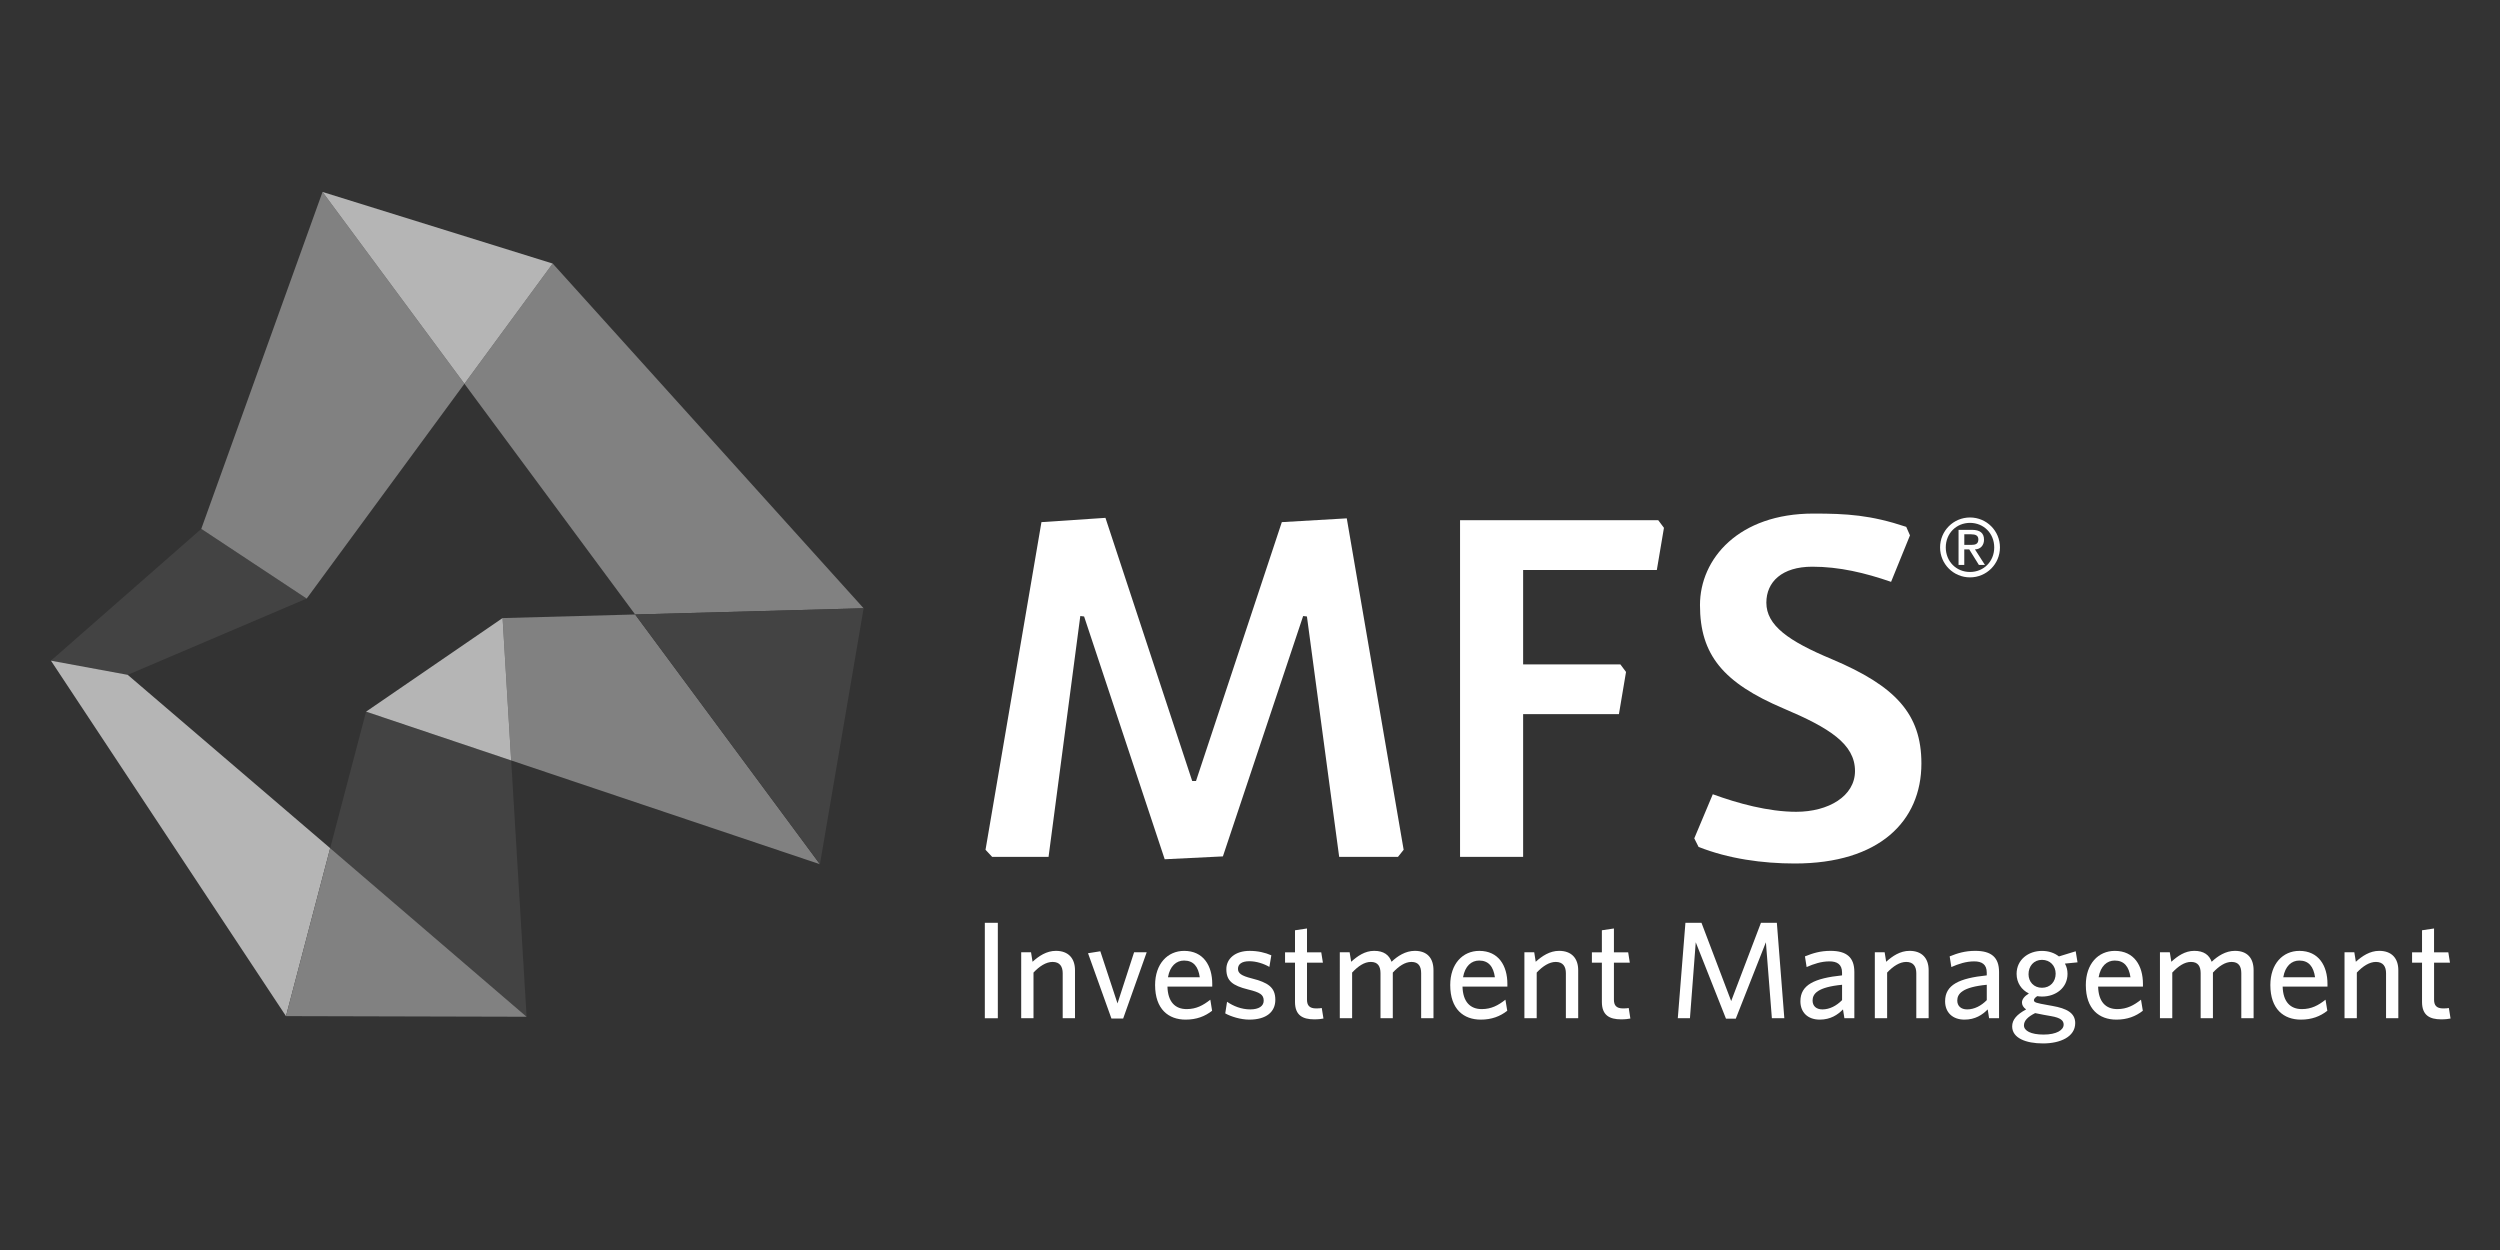 <?xml version="1.0" encoding="utf-8"?>
<!-- Generator: Adobe Illustrator 28.2.0, SVG Export Plug-In . SVG Version: 6.00 Build 0)  -->
<svg version="1.1" id="mfs" xmlns="http://www.w3.org/2000/svg" xmlns:xlink="http://www.w3.org/1999/xlink" x="0px" y="0px"
	 viewBox="0 0 1000 500" style="enable-background:new 0 0 1000 500;" xml:space="preserve">
<rect x="0" y="0" width="1000" height="500" fill="#333333" stroke="none"/>
<style type="text/css">
	.st0{fill:#434343;}
	.st1{fill:#B5B5B5;}
	.st2{fill:#818181;}
	.st3{fill:#FFFFFF;}
</style>
<g>
	<polygon class="st0" points="20.37,264.27 51.08,269.93 122.67,239.42 80.51,211.56 	"/>
	<polygon class="st1" points="114.39,406.45 132.07,339.27 51.08,269.93 20.38,264.27 	"/>
	<polygon class="st2" points="221.08,105.41 185.77,153.5 254.06,245.79 345.45,243.31 	"/>
	<polygon class="st0" points="132.07,339.27 210.64,406.7 204.47,304.17 146.43,284.67 	"/>
	<polygon class="st2" points="114.39,406.45 210.64,406.7 132.07,339.27 	"/>
	<polygon class="st2" points="254.06,245.79 201.03,247.23 204.47,304.17 327.97,345.69 	"/>
	<polygon class="st0" points="345.45,243.31 254.06,245.79 327.97,345.69 	"/>
	<polygon class="st1" points="146.43,284.66 204.47,304.17 201.03,247.22 	"/>
	<polygon class="st2" points="129.01,76.78 80.51,211.55 122.67,239.43 185.77,153.5 	"/>
	<polygon class="st1" points="129.01,76.78 185.77,153.5 221.08,105.42 	"/>
	<polygon class="st3" points="393.93,369.12 393.93,407.3 399.13,407.3 399.13,401.33 399.13,369.12 	"/>
	<g>
		<path class="st3" d="M425.08,407.29v-17.99c0-2.7-1.16-4.53-4.04-4.53c-2.6,0-5.26,1.72-7.64,4.26v18.26h-4.92V380.9h3.93
			l0.61,3.81c2.48-2.27,5.59-4.37,9.35-4.37c4.97,0,7.63,2.99,7.63,7.74v19.2H425.08z"/>
		<polygon class="st3" points="449.27,407.4 444.57,407.4 435.21,381.29 440.13,380.51 447,401.37 453.64,380.9 458.68,380.9 		"/>
		<path class="st3" d="M484.9,394.63h-17.92c0.16,6.14,3.09,9.01,7.68,9.01c3.83,0,6.59-1.49,9.47-3.76l0.71,4.43
			c-2.83,2.21-6.2,3.54-10.57,3.54c-6.86,0-12.23-4.15-12.23-13.84c0-8.46,4.98-13.66,11.62-13.66c7.7,0,11.24,5.92,11.24,13.23
			V394.63z M473.61,384.22c-3.04,0-5.64,2.16-6.42,6.69h12.72C479.32,386.67,477.43,384.22,473.61,384.22"/>
		<path class="st3" d="M499.73,407.85c-3.48,0-7.35-1.22-9.63-2.49l0.72-4.65c2.5,1.71,5.7,3.05,9.3,3.05
			c3.37,0,5.36-1.29,5.36-3.48c0-2.44-1.49-3.33-6.25-4.49c-6.21-1.55-8.69-3.43-8.69-8.13c0-4.2,3.55-7.31,9.3-7.31
			c3.26,0,6.2,0.67,8.69,1.77l-0.78,4.64c-2.32-1.33-5.25-2.27-8.03-2.27c-2.99,0-4.53,1.16-4.53,3.05c0,1.76,1.32,2.76,5.47,3.81
			c6.53,1.66,9.47,3.54,9.47,8.58C510.14,404.75,506.54,407.85,499.73,407.85"/>
		<path class="st3" d="M525.69,407.74c-4.65,0-7.69-1.65-7.69-6.96v-15.72h-3.98v-4.14H518v-8.81l4.8-0.72v9.53h5.7l0.66,4.14h-6.36
			v14.83c0,2.16,0.89,3.48,3.66,3.48c0.88,0,1.65-0.05,2.25-0.16l0.67,4.2C528.57,407.58,527.41,407.74,525.69,407.74"/>
		<path class="st3" d="M568.46,407.29v-17.99c0-2.7-1-4.53-3.87-4.53c-2.6,0-5.09,1.72-7.47,4.26v18.26h-4.92v-17.99
			c0-2.7-1-4.53-3.88-4.53c-2.6,0-5.09,1.72-7.47,4.26v18.26h-4.93V380.9h3.93l0.62,3.81c2.49-2.27,5.47-4.37,9.18-4.37
			c3.88,0,5.98,1.66,6.97,4.37c2.38-2.27,5.59-4.37,9.3-4.37c5.04,0,7.47,2.99,7.47,7.74v19.2H568.46z"/>
		<path class="st3" d="M602.94,394.63H585c0.17,6.14,3.11,9.01,7.7,9.01c3.82,0,6.59-1.49,9.47-3.76l0.73,4.43
			c-2.83,2.21-6.21,3.54-10.58,3.54c-6.86,0-12.23-4.15-12.23-13.84c0-8.46,4.98-13.66,11.62-13.66c7.7,0,11.24,5.92,11.24,13.23
			V394.63z M591.65,384.22c-3.05,0-5.65,2.16-6.43,6.69h12.74C597.36,386.67,595.47,384.22,591.65,384.22"/>
		<path class="st3" d="M626.35,407.29v-17.99c0-2.7-1.16-4.53-4.05-4.53c-2.59,0-5.24,1.72-7.62,4.26v18.26h-4.92V380.9h3.93
			l0.6,3.81c2.49-2.27,5.59-4.37,9.36-4.37c4.98,0,7.63,2.99,7.63,7.74v19.2H626.35z"/>
		<path class="st3" d="M648.44,407.74c-4.66,0-7.69-1.65-7.69-6.96v-15.72h-3.99v-4.14h3.99v-8.81l4.82-0.72v9.53h5.7l0.65,4.14
			h-6.35v14.83c0,2.16,0.88,3.48,3.65,3.48c0.89,0,1.66-0.05,2.27-0.16l0.66,4.2C651.31,407.58,650.15,407.74,648.44,407.74"/>
		<polygon class="st3" points="708.75,407.29 706.36,376.91 694.31,407.47 690.39,407.47 678.3,376.91 675.98,407.29 671.12,407.29 
			674.17,369.12 680.59,369.12 692.47,400.43 704.38,369.12 710.74,369.12 713.73,407.29 		"/>
		<path class="st3" d="M737.76,407.3l-0.56-3.54c-2.11,2.15-4.98,4.09-9.3,4.09c-4.76,0-7.74-2.88-7.74-7.35
			c0-6.59,5.64-9.2,16.66-10.35v-1.11c0-3.32-1.99-4.49-5.04-4.49c-3.22,0-6.25,1-9.13,2.27l-0.67-4.27
			c3.16-1.27,6.14-2.21,10.24-2.21c6.42,0,9.52,2.6,9.52,8.46v18.49H737.76z M736.82,393.91c-9.74,0.94-11.79,3.59-11.79,6.3
			c0,2.16,1.43,3.55,3.94,3.55c2.87,0,5.64-1.44,7.86-3.71V393.91z"/>
		<path class="st3" d="M766.52,407.29v-17.99c0-2.7-1.16-4.53-4.03-4.53c-2.6,0-5.25,1.72-7.64,4.26v18.26h-4.92V380.9h3.93
			l0.61,3.81c2.49-2.27,5.58-4.37,9.36-4.37c4.98,0,7.63,2.99,7.63,7.74v19.2H766.52z"/>
		<path class="st3" d="M795.64,407.3l-0.56-3.54c-2.09,2.15-4.97,4.09-9.29,4.09c-4.76,0-7.75-2.88-7.75-7.35
			c0-6.59,5.64-9.2,16.66-10.35v-1.11c0-3.32-1.98-4.49-5.04-4.49c-3.2,0-6.26,1-9.12,2.27l-0.67-4.27
			c3.14-1.27,6.15-2.21,10.24-2.21c6.42,0,9.51,2.6,9.51,8.46v18.49H795.64z M794.7,393.91c-9.74,0.94-11.79,3.59-11.79,6.3
			c0,2.16,1.45,3.55,3.94,3.55c2.88,0,5.65-1.44,7.86-3.71V393.91z"/>
		<path class="st3" d="M830.28,380.51l0.73,4.43l-5.05,0.5c0.72,1.23,1.05,2.6,1.05,4.1c0,5.64-4.76,9.08-10.12,9.08
			c-0.67,0-1.33-0.05-1.99-0.16c-0.77,0.48-1.33,1.1-1.33,1.59c0,0.95,0.94,1.17,5.58,1.99l1.88,0.34c5.58,0.99,9.06,2.76,9.06,6.85
			c0,5.54-6.03,8.14-12.88,8.14c-6.87,0-12.34-2.15-12.34-6.81c0-2.71,1.88-4.8,5.58-6.79c-1.16-0.84-1.66-1.78-1.66-2.77
			c0-1.28,0.99-2.54,2.77-3.6c-2.93-1.44-4.92-4.26-4.92-7.86c0-5.69,4.74-9.18,10.13-9.18c2.65,0,4.97,0.77,6.8,2.21L830.28,380.51
			z M809.58,410.17c0,2.11,2.71,3.66,7.86,3.66c5.14,0,8.02-1.78,8.02-4c0-1.6-1.22-2.72-4.98-3.37l-3.14-0.56
			c-1.45-0.28-2.23-0.44-3.28-0.66C810.97,406.8,809.58,408.34,809.58,410.17 M816.79,383.94c-3.32,0-5.38,2.55-5.38,5.76
			c0,3.03,2.12,5.41,5.38,5.41c3.37,0,5.47-2.48,5.47-5.64C822.26,386.32,820.04,383.94,816.79,383.94"/>
		<path class="st3" d="M857.17,394.63h-17.92c0.15,6.14,3.09,9.01,7.68,9.01c3.81,0,6.59-1.49,9.47-3.76l0.73,4.43
			c-2.83,2.21-6.2,3.54-10.57,3.54c-6.86,0-12.23-4.15-12.23-13.84c0-8.46,4.97-13.66,11.61-13.66c7.7,0,11.24,5.92,11.24,13.23
			V394.63z M845.88,384.22c-3.05,0-5.65,2.16-6.43,6.69h12.74C851.58,386.67,849.7,384.22,845.88,384.22"/>
		<path class="st3" d="M896.52,407.29v-17.99c0-2.7-0.99-4.53-3.88-4.53c-2.59,0-5.09,1.72-7.47,4.26v18.26h-4.91v-17.99
			c0-2.7-1-4.53-3.88-4.53c-2.6,0-5.09,1.72-7.47,4.26v18.26h-4.93V380.9h3.94l0.61,3.81c2.48-2.27,5.46-4.37,9.17-4.37
			c3.87,0,5.98,1.66,6.97,4.37c2.39-2.27,5.59-4.37,9.3-4.37c5.03,0,7.47,2.99,7.47,7.74v19.2H896.52z"/>
		<path class="st3" d="M930.99,394.63h-17.93c0.17,6.14,3.11,9.01,7.69,9.01c3.82,0,6.59-1.49,9.46-3.76l0.72,4.43
			c-2.82,2.21-6.19,3.54-10.57,3.54c-6.84,0-12.22-4.15-12.22-13.84c0-8.46,4.98-13.66,11.61-13.66c7.69,0,11.24,5.92,11.24,13.23
			V394.63z M919.71,384.22c-3.04,0-5.64,2.16-6.4,6.69h12.72C925.41,386.67,923.53,384.22,919.71,384.22"/>
		<path class="st3" d="M954.42,407.29v-17.99c0-2.7-1.17-4.53-4.06-4.53c-2.59,0-5.25,1.72-7.63,4.26v18.26h-4.92V380.9h3.92
			l0.61,3.81c2.5-2.27,5.59-4.37,9.36-4.37c4.98,0,7.63,2.99,7.63,7.74v19.2H954.42z"/>
		<path class="st3" d="M976.49,407.74c-4.66,0-7.68-1.65-7.68-6.96v-15.72h-3.98v-4.14h3.98v-8.81l4.81-0.72v9.53h5.71l0.66,4.14
			h-6.36v14.83c0,2.16,0.89,3.48,3.65,3.48c0.89,0,1.67-0.05,2.27-0.16l0.67,4.2C979.37,407.58,978.2,407.74,976.49,407.74"/>
		<polygon class="st3" points="584.02,342.75 584.02,208.09 663.3,208.09 665.58,211.13 662.73,228.01 609.25,228.01 609.25,265.75 
			648.14,265.75 650.41,268.78 647.57,285.65 609.25,285.65 609.25,342.75 		"/>
		<polygon class="st3" points="538.71,207.34 512.73,208.85 478.4,312.4 476.88,312.4 442.18,207.14 416.58,208.85 394.21,339.91 
			396.86,342.75 419.42,342.75 432.12,246.41 433.64,246.59 465.88,343.7 489.16,342.56 521.26,246.41 522.77,246.59 535.67,342.75 
			559.19,342.75 561.46,339.91 		"/>
		<path class="st3" d="M679.42,338.76l-1.71-3.42l7.41-17.64c9.86,3.61,22.19,7.02,33.37,7.02c12.89,0,23.51-6.26,23.51-16.31
			c0-10.81-10.24-17.26-28.63-25.04c-24.08-10.24-33.38-21.43-33.38-41.33c0-18.6,15.55-36.61,45.32-36.61
			c13.47,0,22.95,0.57,37.18,5.31l1.5,3.41l-7.56,18.59c-10.44-3.6-20.68-6.06-31.5-6.06c-12.14,0-18.39,6.06-18.39,14.4
			c0,9.11,8.91,15.37,26.17,22.58c25.61,10.8,35.85,21.99,35.85,41.72c0,23.14-16.88,40.02-50.63,40.02
			C705.02,345.4,691.38,343.51,679.42,338.76"/>
		<path class="st3" d="M788,206.99c6.63,0,11.98,5.35,11.98,11.98c0,6.63-5.35,11.98-11.98,11.98c-6.62,0-11.97-5.35-11.97-11.98
			C776.03,212.34,781.38,206.99,788,206.99 M788,228.79c5.48,0,9.69-4.2,9.69-9.82s-4.2-9.82-9.69-9.82c-5.48,0-9.69,4.2-9.69,9.82
			S782.51,228.79,788,228.79 M783.42,211.94h5.38c3.2,0,4.81,1.28,4.81,3.94c0,2.25-1.45,3.87-3.63,3.87l4,6.23h-2.42l-3.87-6.23
			h-1.98v6.23h-2.29V211.94z M785.72,217.96h2.72c1.74,0,2.9-0.37,2.9-2.19c0-1.58-1.16-2.05-2.9-2.05h-2.72V217.96z"/>
	</g>
</g>
</svg>
